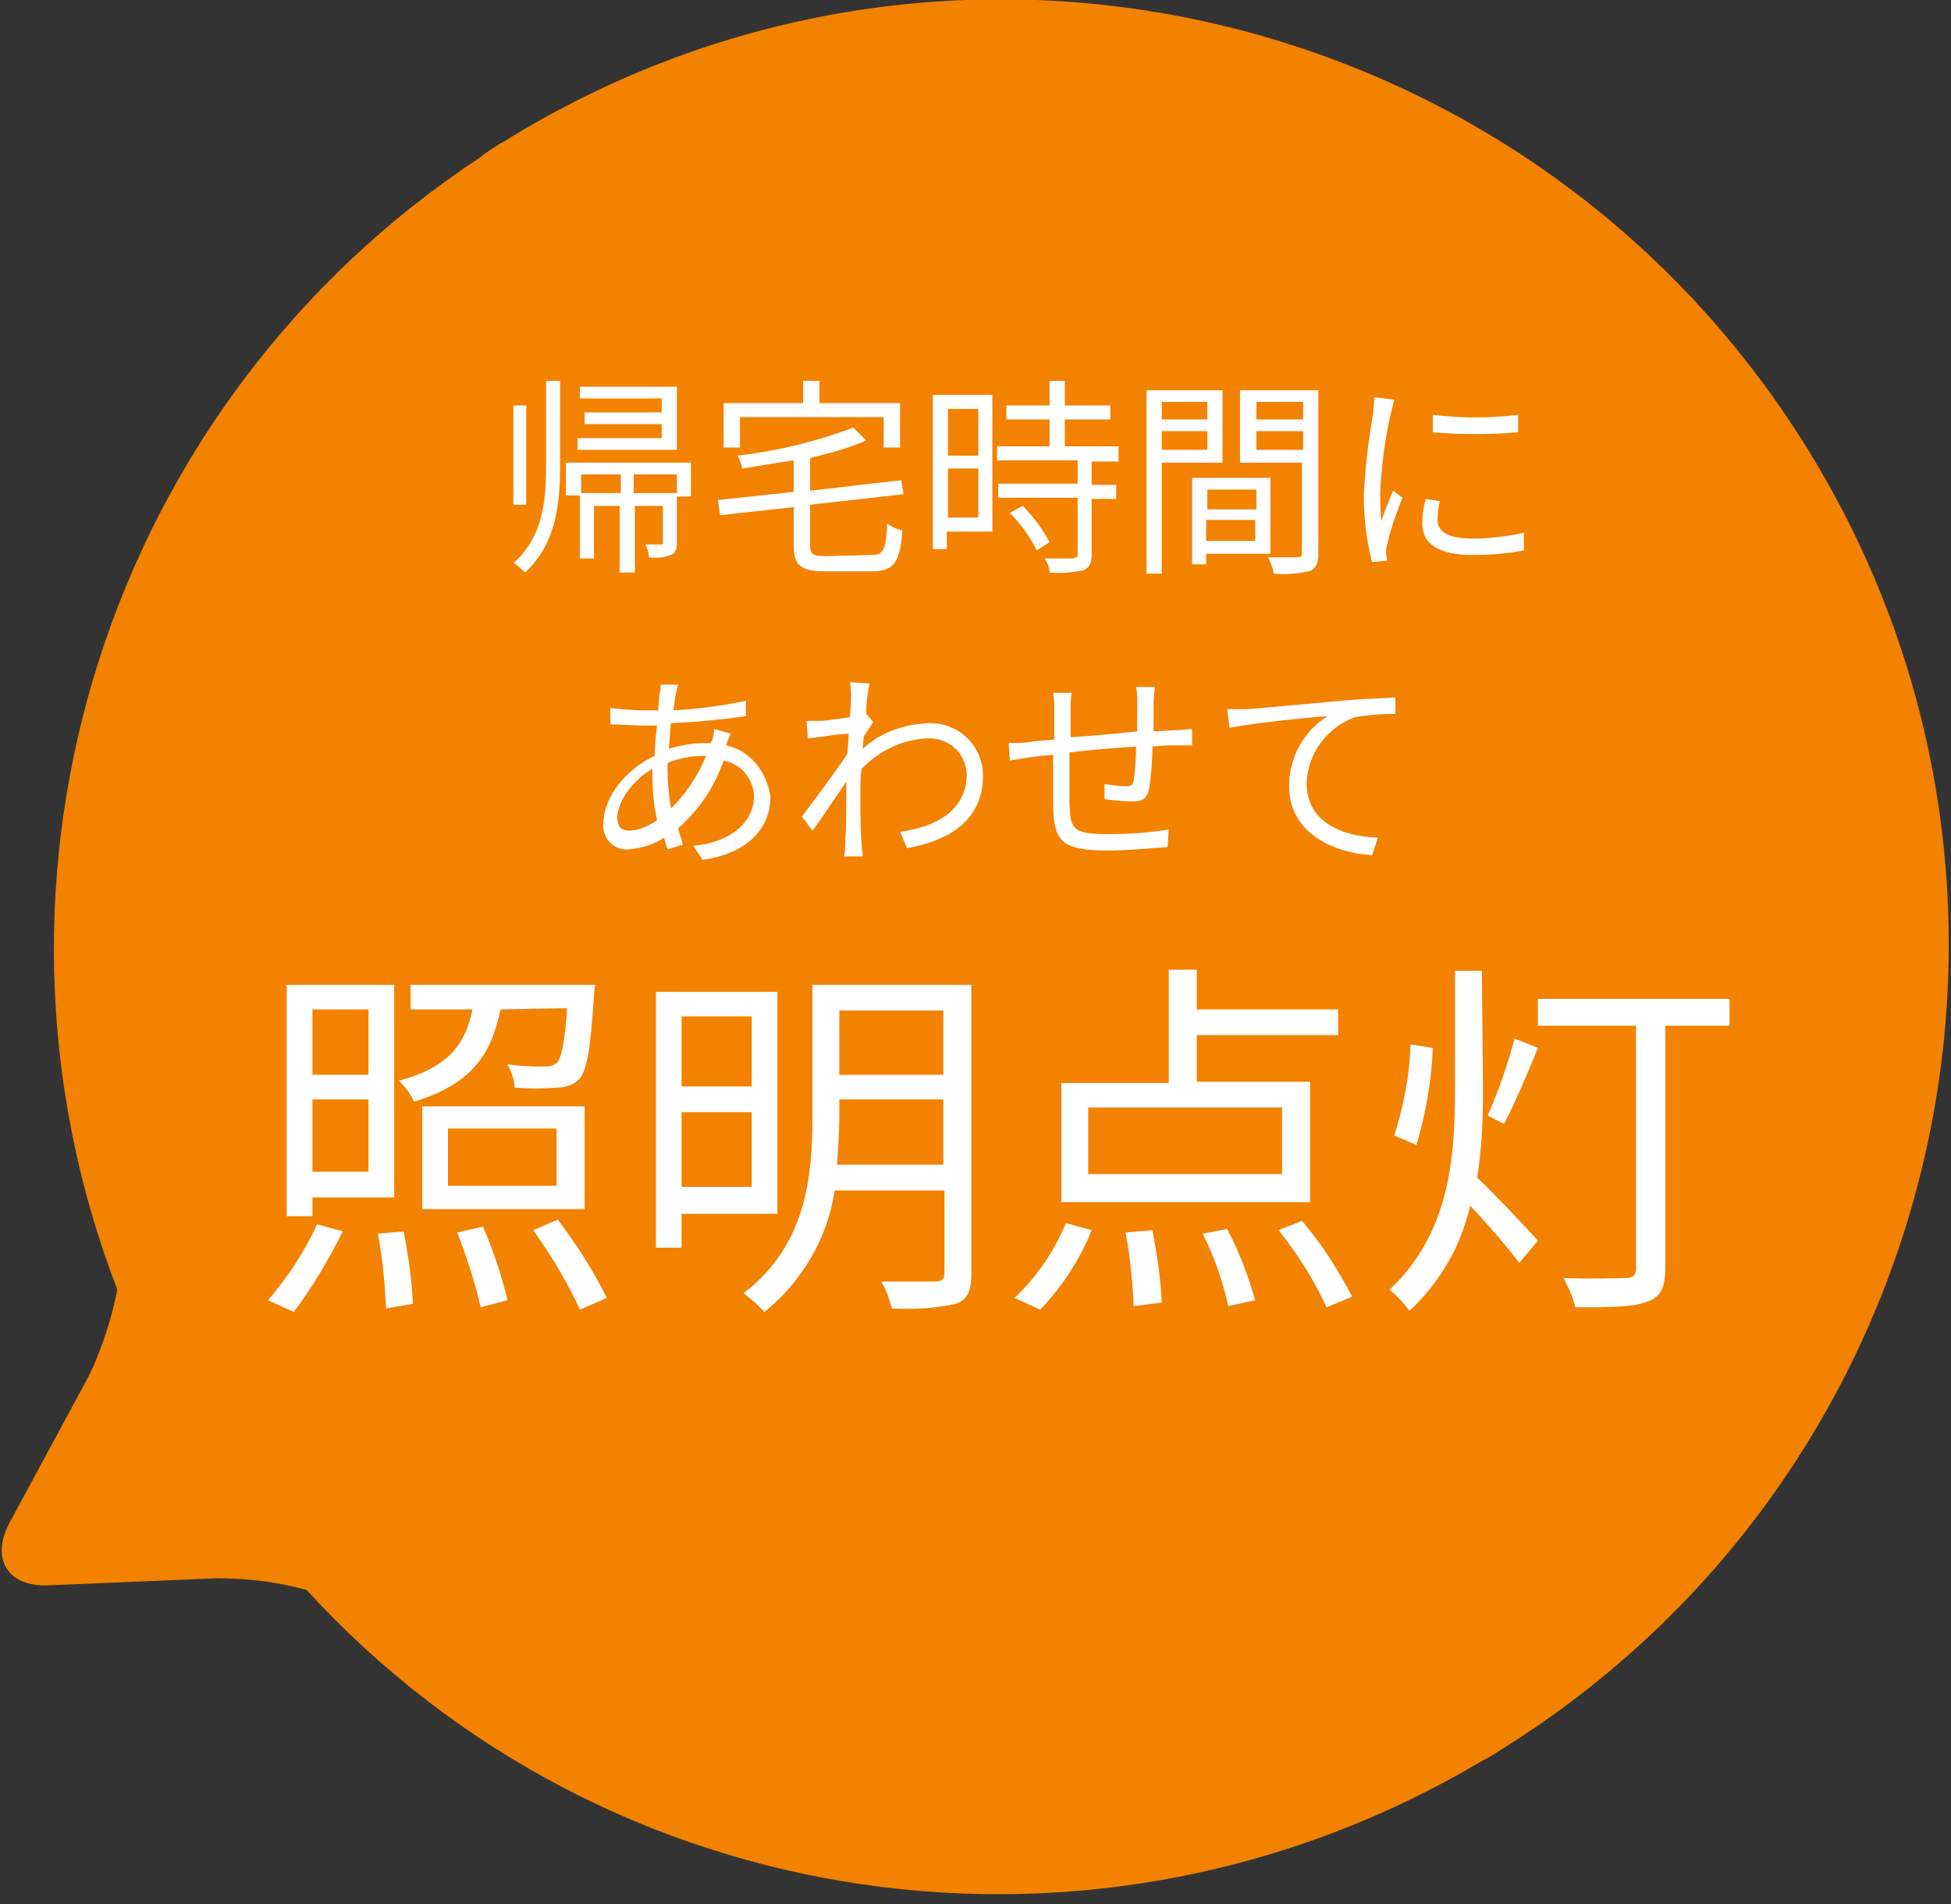 <?xml version="1.0" encoding="utf-8"?>
<!-- Generator: Adobe Illustrator 28.0.0, SVG Export Plug-In . SVG Version: 6.00 Build 0)  -->
<svg version="1.1" id="レイヤー_1" xmlns="http://www.w3.org/2000/svg" xmlns:xlink="http://www.w3.org/1999/xlink" x="0px"
	 y="0px" width="167px" height="163px" viewBox="0 0 167 163" style="enable-background:new 0 0 167 163;" xml:space="preserve">
<rect x="0" y="0" width="167" height="163" fill="#333333" stroke="none"/>
<style type="text/css">
	.st0{fill:#F38200;}
	.st1{fill:#FFFFFF;}
</style>
<g transform="translate(-3486.857 -8064.492)">
	<path class="st0" d="M3613.6,8215.3c0.6-0.3,1.1-0.6,1.7-1c38-23.6,49.8-73.5,26.2-111.5s-73.5-49.8-111.5-26.2
		c-0.2,0.1-0.4,0.2-0.5,0.3c-0.5,0.3-1.1,0.7-1.6,1.1c-31.8,21-44.7,61.3-31,96.9c-0.5,2.5-1.3,5-2.4,7.3l-6.8,12.6
		c-1.7,3.1-0.2,5.6,3.4,5.4l14.3-0.6c2.6,0,5.2,0.3,7.7,1C3538.8,8228.7,3580.7,8234.8,3613.6,8215.3z"/>
	<path class="st1" d="M3547.3,8129.2c-0.7,1.7-1.7,3.2-3,4.5c-0.2-1.1-0.3-2.2-0.3-3.2v-0.7c1-0.4,2-0.6,3-0.6H3547.3z
		 M3542.7,8130.7c0,1.4,0.1,2.7,0.4,4c-0.7,0.5-1.6,0.9-2.4,0.9c-0.7,0-1-0.4-1-1.1c0-1.4,1.3-3.2,3-4.2V8130.7z M3549,8128.3
		c0.1-0.3,0.3-0.8,0.4-1l-1.4-0.4c0,0.3-0.1,0.7-0.2,1l-0.1,0.2c-0.2,0-0.4,0-0.6,0c-1,0-2,0.2-3,0.5c0.1-0.8,0.1-1.5,0.2-2.2
		c2.2-0.1,4.3-0.3,6.4-0.6l0-1.3c-2.1,0.4-4.1,0.7-6.2,0.8c0.1-0.5,0.1-1,0.2-1.4c0.1-0.3,0.1-0.5,0.2-0.8l-1.5,0
		c0,0.3,0,0.6-0.1,0.8c0,0.4-0.1,0.8-0.1,1.4c-0.4,0-0.8,0-1.2,0c-1,0-2-0.1-2.9-0.2l0,1.4c0.7,0,2.1,0.1,2.9,0.1c0.3,0,0.7,0,1.1,0
		c-0.1,0.8-0.2,1.7-0.2,2.6c-2.4,1.1-4.4,3.5-4.4,5.8c-0.1,1.1,0.7,2.1,1.8,2.2c0.1,0,0.2,0,0.4,0c1.1-0.1,2.1-0.4,3-1
		c0.1,0.4,0.2,0.7,0.3,1l1.3-0.4c-0.1-0.5-0.3-0.9-0.4-1.4c1.8-1.6,3.1-3.5,3.9-5.8c1.5,0.3,2.5,1.5,2.6,3c0,2.3-2,4-5.2,4.3
		l0.8,1.2c4.1-0.6,5.8-2.9,5.8-5.4C3552.5,8130.5,3551,8128.7,3549,8128.3L3549,8128.3z M3561,8125.6L3561,8125.6
		c0-1.2,0.2-2.2,0.3-2.6l-1.7-0.1c0.1,0.4,0.1,0.9,0.1,1.3c0,0.2,0,0.8-0.1,1.7c-0.9,0.1-2,0.3-2.5,0.3c-0.4,0-0.8,0-1.2,0l0.1,1.5
		c1.1-0.1,2.7-0.4,3.5-0.4c0,0.6-0.1,1.1-0.1,1.7c-0.9,1.4-3,4.2-3.9,5.4l0.9,1.2c0.9-1.2,2-2.9,2.9-4.2c0,0.3,0,0.5,0,0.7
		c0,2,0,2.9-0.1,4.6c0,0.3,0,0.8-0.1,1.1h1.6c0-0.3-0.1-0.8-0.1-1.1c-0.1-1.6-0.1-2.7-0.1-4.3c0-0.6,0-1.3,0.1-2.1
		c1.5-1.5,3.4-2.5,5.6-2.6c1.8-0.1,3.3,1.2,3.4,3c0,0,0,0.1,0,0.1c0,3.1-2.7,4.5-5.7,4.9l0.6,1.4c3.9-0.7,6.5-2.6,6.5-6.2
		c0-2.5-2-4.5-4.5-4.5c-0.1,0-0.1,0-0.2,0c-2.1,0.1-4.1,0.8-5.6,2.2c0-0.4,0.1-0.8,0.1-1.1c0.3-0.4,0.6-0.9,0.8-1.2L3561,8125.6z
		 M3584.1,8123.3c0.1,0.4,0.1,0.9,0.1,1.3v2.5c-1.9,0.2-4,0.4-5.7,0.5l0-2.4c0-0.6,0-1,0.1-1.4h-1.6c0.1,0.5,0.1,1,0.1,1.5l0,2.5
		c-0.8,0.1-1.5,0.1-2,0.2c-0.6,0.1-1.3,0.1-1.9,0.1l0.1,1.5c0.5-0.1,1.3-0.2,1.8-0.3l1.9-0.2c0,1.8,0,3.7,0,4.4
		c0.1,2.8,0.5,3.8,4.6,3.8c1.8,0,4-0.2,5.2-0.3l0.1-1.5c-1.8,0.3-3.5,0.4-5.3,0.4c-3.1,0-3.1-0.6-3.2-2.6c0-0.7,0-2.5,0-4.4
		c1.8-0.2,3.9-0.4,5.7-0.5c0,1.1-0.1,2.3-0.2,2.9c-0.1,0.4-0.2,0.5-0.7,0.5c-0.6,0-1.2-0.1-1.8-0.2l0,1.3c0.8,0.1,1.6,0.2,2.4,0.2
		c0.8,0,1.2-0.2,1.4-1c0.2-1.2,0.3-2.5,0.3-3.7c0.8-0.1,1.5-0.1,2-0.1c0.4,0,1.1,0,1.4,0v-1.4c-0.4,0-0.9,0.1-1.4,0.1
		c-0.6,0-1.2,0.1-1.9,0.1c0-0.8,0-1.7,0-2.5c0-0.4,0.1-1,0.1-1.3L3584.1,8123.3z M3591.9,8125.2l0.2,1.6c1.9-0.4,6.8-0.9,8.4-1
		c-2.1,1.3-3.3,3.6-3.3,6c0,4,3.8,5.7,7.1,5.9l0.5-1.5c-2.9-0.1-6.1-1.2-6.1-4.7c0.1-2.5,1.7-4.7,4.1-5.6c1.1-0.2,2.3-0.3,3.5-0.3
		v-1.4c-1.2,0.1-2.9,0.1-4.8,0.3c-3.3,0.3-6.6,0.6-7.8,0.7C3593.1,8125.2,3592.6,8125.2,3591.9,8125.2z"/>
	<path class="st1" d="M3544.8,8097.6h-8.3v1h7v1.2h-6.6v1h6.6v1.2h-7.2v1h8.5V8097.6z M3531.9,8099.2h-1.1v8.5h1.1V8099.2z
		 M3533.6,8104.3c0,3.2-0.3,6.2-2.8,8.4c0.4,0.2,0.7,0.5,1,0.8c2.6-2.4,3-5.7,3-9.2v-7.2h-1.2V8104.3z M3540,8106.7h-3.4v-1.6h3.4
		V8106.7z M3535.3,8104v2.9h1.2v5.4h1.2v-4.5h2.2v5.7h1.3v-5.7h2.4v3.1c0,0.2,0,0.2-0.2,0.2c-0.2,0-0.7,0-1.3,0
		c0.2,0.4,0.3,0.7,0.3,1.1c0.7,0.1,1.3,0,1.9-0.2c0.4-0.2,0.5-0.5,0.5-1.1v-4.2h-3.7v-1.6h3.7v1.9h1.2v-2.9H3535.3z M3550.2,8100.2
		h12.3v2.6h1.4v-3.8h-6.9v-1.9h-1.4v1.9h-6.8v3.8h1.4V8100.2z M3557.6,8112.1c-1.2,0-1.4-0.2-1.4-0.9v-3.5l8-0.9l-0.2-1.2l-7.8,0.9
		v-2.8c1.6-0.4,3.2-0.8,4.8-1.5l-1.1-1.1c-3.2,1.2-6.5,2-9.9,2.4c0.2,0.4,0.3,0.7,0.4,1.1c1.4-0.2,2.9-0.5,4.4-0.7v2.7l-6.5,0.7
		l0.2,1.3l6.3-0.7v3.3c0,1.7,0.6,2.2,2.7,2.2h4c1.9,0,2.4-0.8,2.6-3.5c-0.5-0.1-0.9-0.3-1.3-0.6c-0.1,2.2-0.3,2.7-1.3,2.7
		L3557.6,8112.1z M3570.6,8099.5v4h-2.6v-4H3570.6z M3568,8108.8v-4.2h2.6v4.2H3568z M3571.8,8098.3h-5.1v13.2h1.2v-1.5h3.9V8098.3z
		 M3573.3,8108.4c0.9,0.9,1.7,2,2.3,3.2l1.1-0.7c-0.6-1.1-1.4-2.2-2.3-3.1L3573.3,8108.4z M3582.6,8103.9v-1.2h-4.6v-2.3h3.9v-1.2
		h-3.9v-2.1h-1.3v2.1h-3.7v1.2h3.7v2.3h-4.5v1.2h6.9v2h-6.8v1.2h6.8v4.8c0,0.3-0.1,0.3-0.4,0.4c-0.3,0-1.3,0-2.4,0
		c0.2,0.4,0.4,0.8,0.4,1.2c1,0.1,2,0,2.9-0.2c0.5-0.2,0.7-0.6,0.7-1.3v-4.8h2.1v-1.2h-2.1v-2H3582.6z M3590.2,8098.9v1.5h-3.9v-1.5
		H3590.2z M3586.3,8103v-1.6h3.9v1.6H3586.3z M3591.5,8104v-6.1h-6.5v15.7h1.3v-9.5H3591.5z M3594.4,8106.4v1.7h-4.2v-1.7H3594.4z
		 M3590.1,8110.8v-1.8h4.2v1.8H3590.1z M3595.6,8111.9v-6.5h-6.7v7.4h1.2v-0.9H3595.6z M3594.4,8103v-1.6h4v1.6H3594.4z
		 M3598.4,8098.9v1.5h-4v-1.5H3598.4z M3599.7,8097.9h-6.7v6.2h5.3v7.7c0,0.3-0.1,0.4-0.4,0.4c-0.3,0-1.4,0-2.5,0
		c0.2,0.4,0.4,0.9,0.5,1.4c1,0.1,2,0,3-0.2c0.6-0.2,0.8-0.7,0.8-1.5V8097.9z M3604.5,8098.5c0,0.4-0.1,0.8-0.1,1.3
		c-0.4,2.4-0.7,4.7-0.8,7.1c0,1.9,0.2,3.8,0.7,5.7l1.3-0.1l-0.1-0.6c0-0.3,0-0.5,0.1-0.8c0.3-1.4,0.8-2.7,1.3-4l-0.8-0.6
		c-0.3,0.7-0.7,1.7-1,2.6c-0.1-0.8-0.1-1.6-0.1-2.4c0.1-2.3,0.4-4.6,0.9-6.8c0.1-0.3,0.2-0.9,0.3-1.2L3604.5,8098.5z M3608.9,8107.2
		c-0.2,0.7-0.3,1.4-0.3,2.1c0,1.7,1.3,2.7,4.3,2.7c1.5,0,3-0.1,4.4-0.4l0-1.5c-1.4,0.3-2.9,0.5-4.4,0.5c-2.4,0-3-0.8-3-1.6
		c0-0.6,0.1-1.1,0.2-1.6L3608.9,8107.2z M3609.5,8101.5c2.4,0.2,4.9,0.2,7.3,0v-1.5c-2.4,0.3-4.9,0.3-7.3,0L3609.5,8101.5z"/>
	<path class="st1" d="M3518.4,8150.9v5.6h-4.8v-5.6L3518.4,8150.9z M3513.6,8164.8v-6.2h4.8v6.2H3513.6z M3513.6,8167h7v-18.2h-9.2
		v19.8h2.2V8167z M3512,8176.8c1.6-2.1,3-4.5,4.2-6.9l-2.2-0.6c-1.1,2.4-2.5,4.5-4.2,6.5L3512,8176.8z M3519.2,8170.1
		c0.4,2.1,0.6,4.2,0.7,6.4l2.3-0.4c-0.1-2.1-0.4-4.2-0.8-6.2L3519.2,8170.1z M3535.4,8150.8c-0.2,3-0.5,4.3-0.9,4.7
		c-0.3,0.2-0.6,0.3-1,0.3c-0.5,0-1.8,0-3.2-0.2c0.3,0.6,0.6,1.3,0.6,2c1.2,0.1,2.4,0.1,3.6,0c0.7,0,1.4-0.2,1.9-0.7
		c0.7-0.7,1-2.6,1.3-7.2c0-0.3,0.1-0.9,0.1-0.9H3522v2.1h5.3c-0.6,3-2.1,5-6.3,6.1c0.5,0.5,1,1.1,1.3,1.8c4.9-1.5,6.6-4,7.4-7.9
		L3535.4,8150.8z M3534.5,8166h-9.3v-4.9h9.3L3534.5,8166z M3536.8,8159.2H3523v8.8h13.9V8159.2z M3526,8170c0.8,2.1,1.5,4.2,2,6.4
		l2.3-0.6c-0.5-2.1-1.2-4.2-2.1-6.3L3526,8170z M3532.5,8169.8c1.5,2.1,2.9,4.4,4,6.8l2.3-1c-1.2-2.4-2.6-4.6-4.2-6.7L3532.5,8169.8
		z M3551.2,8151.5v6h-6v-6H3551.2z M3545.2,8166.1v-6.4h6v6.4H3545.2z M3553.4,8168.3v-18.9H3543v21.9h2.2v-2.9H3553.4z
		 M3558.5,8164.2c0.1-1.4,0.2-2.8,0.2-4.2v-1.4h8.9v5.6H3558.5z M3567.6,8151v5.5h-8.9v-5.5L3567.6,8151z M3569.9,8148.8h-13.5v11.3
		c0,5-0.5,11-5.9,15.1c0.7,0.5,1.2,1,1.8,1.6c3.2-2.6,5.4-6.3,6-10.4h9.4v7c0,0.6-0.2,0.8-0.8,0.8c-0.5,0-2.5,0-4.6,0
		c0.4,0.7,0.7,1.5,0.9,2.3c1.8,0.1,3.7,0,5.5-0.4c1-0.4,1.3-1.1,1.3-2.6V8148.8z M3596.6,8165H3580v-5.7h16.6V8165z M3599,8157.1
		h-9.7v-4h12.1v-2.2h-12.1v-3.4h-2.4v9.7h-9.2v10.2h21.3V8157.1z M3575.9,8176.6c1.9-2,3.4-4.3,4.4-6.8l-2.2-0.6
		c-1,2.4-2.5,4.6-4.4,6.4L3575.9,8176.6z M3583.2,8170c0.4,2.1,0.6,4.2,0.7,6.3l2.4-0.3c-0.1-2.1-0.4-4.1-0.8-6.2L3583.2,8170z
		 M3589.8,8170.1c1,2,1.7,4,2.2,6.2l2.3-0.5c-0.6-2.1-1.4-4.2-2.4-6.1L3589.8,8170.1z M3596.3,8169.8c1.6,2,3,4.2,4.1,6.6l2.2-0.9
		c-1.2-2.3-2.6-4.5-4.3-6.5L3596.3,8169.8z M3607.6,8153.9c-0.1,2.7-0.6,5.3-1.4,7.8l1.9,0.8c0.8-2.7,1.3-5.5,1.4-8.3L3607.6,8153.9
		z M3613.7,8147.6h-2.3v10.2c0,5.9-0.5,12.3-5.6,17.1c0.6,0.5,1.2,1.1,1.7,1.8c2.6-2.4,4.4-5.5,5.2-9c1.5,1.6,2.9,3.2,4.2,4.9
		l1.6-1.9c-0.8-0.9-4-4.3-5.2-5.4c0.4-2.5,0.5-5,0.5-7.6L3613.7,8147.6z M3615.6,8160.7c0.9-1.7,2-4.3,2.9-6.5l-2-0.8
		c-0.6,2.3-1.4,4.5-2.3,6.6L3615.6,8160.7z M3634.9,8150h-16.4v2.3h8.4v20.8c0,0.6-0.3,0.8-0.9,0.8c-0.7,0-3,0.1-5.3,0
		c0.4,0.8,0.8,1.6,1,2.5c3,0,5,0,6.2-0.5c1.1-0.4,1.5-1.2,1.5-2.8v-20.8h5.5L3634.9,8150z"/>
</g>
</svg>
